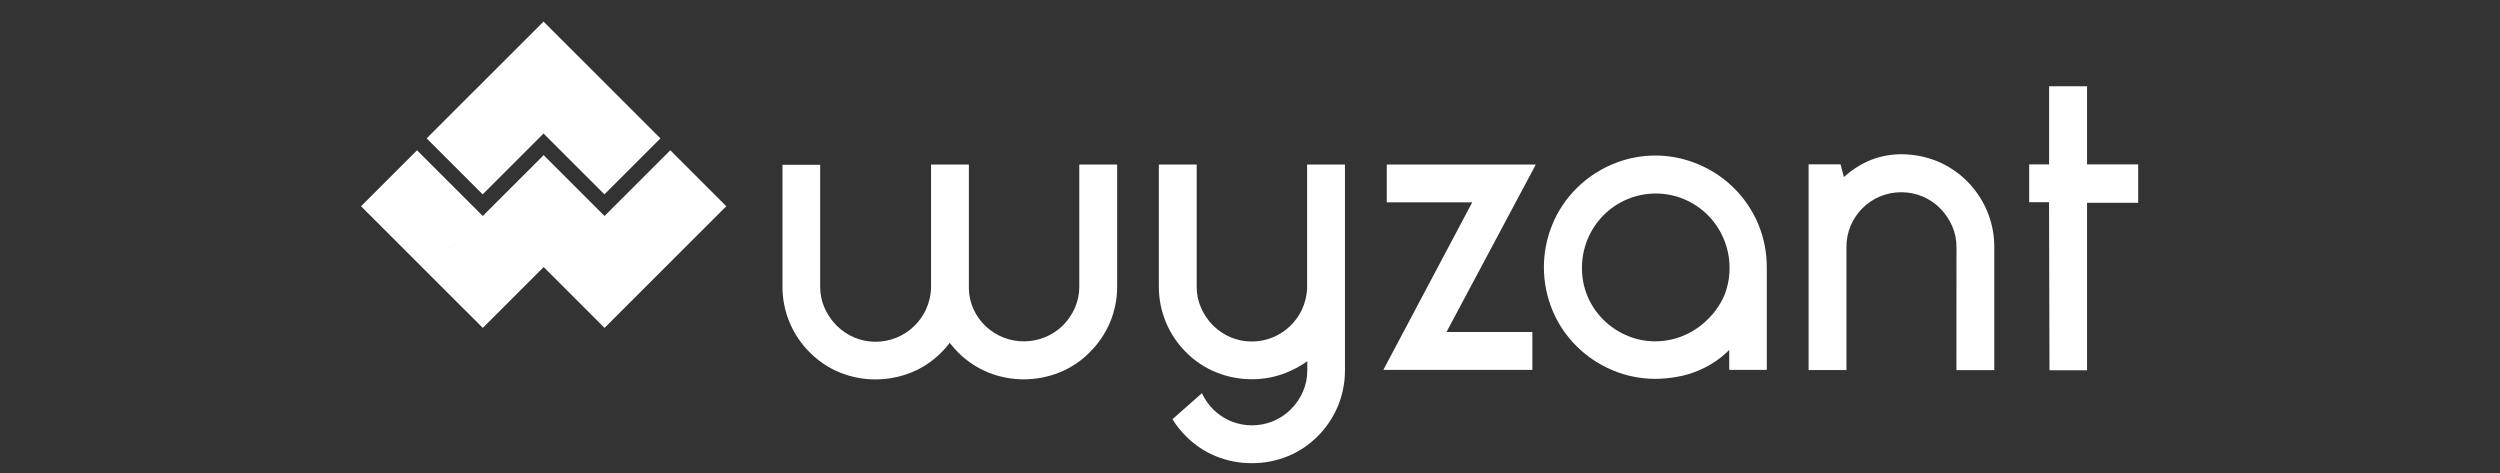 <svg width="169" height="32" viewBox="0 0 169 32" fill="none" xmlns="http://www.w3.org/2000/svg">
<rect x="0" y="0" width="169" height="32" fill="#333333" stroke="none"/>
<path fill-rule="evenodd" clip-rule="evenodd" d="M32.628 5.571L28.842 9.354L32.628 13.138L36.414 9.354L36.744 9.025L40.859 13.138L44.645 9.354L40.53 5.242L36.744 1.459L32.628 5.571ZM28.192 10.159L24.406 13.942L28.85 18.383L32.636 14.6L28.192 10.159ZM32.636 22.166L28.85 18.383L32.966 14.271L36.752 10.488L40.373 14.106L40.538 14.271L40.867 14.6L45.312 10.159L49.098 13.942L44.654 18.383L40.867 22.166L36.752 18.054L32.636 22.166Z" fill="white"/>
<path d="M138.545 25.028H141.085V13.708H144.541V11.115H141.085V5.832H138.519V11.115H137.172V13.67H138.515V13.757L138.545 25.028Z" fill="white"/>
<path d="M132.255 25.021H134.813V16.7C134.817 15.876 134.656 15.058 134.341 14.296C134.023 13.53 133.558 12.834 132.972 12.247C132.387 11.662 131.692 11.201 130.926 10.889C130.163 10.582 129.349 10.426 128.526 10.428H128.5C127.702 10.429 126.913 10.601 126.187 10.934C125.663 11.182 125.176 11.502 124.741 11.885L124.647 11.968L124.421 11.111H122.262V25.017H124.821V16.7C124.816 16.204 124.914 15.712 125.107 15.255C125.484 14.364 126.193 13.656 127.085 13.281C128.008 12.9 129.045 12.9 129.968 13.281C130.409 13.469 130.81 13.739 131.149 14.077C131.489 14.421 131.764 14.824 131.96 15.266C132.159 15.719 132.261 16.209 132.258 16.704L132.255 25.021Z" fill="white"/>
<path fill-rule="evenodd" clip-rule="evenodd" d="M109.341 10.968C110.16 10.668 111.025 10.515 111.896 10.515C112.772 10.513 113.641 10.668 114.462 10.972C116.46 11.693 118.062 13.224 118.874 15.187C119.248 16.106 119.439 17.089 119.436 18.081V25.002H116.896V23.655L116.764 23.779C116.619 23.922 116.465 24.056 116.304 24.179C115.873 24.516 115.401 24.796 114.9 25.013C114.417 25.224 113.91 25.378 113.391 25.47C112.901 25.56 112.405 25.606 111.908 25.61C110.912 25.611 109.927 25.414 109.009 25.028C108.1 24.65 107.273 24.098 106.575 23.402C105.869 22.703 105.311 21.869 104.934 20.949C104.179 19.102 104.179 17.034 104.934 15.187C105.31 14.266 105.868 13.43 106.575 12.73C107.358 11.949 108.302 11.347 109.341 10.968ZM109.96 22.674C110.571 22.939 111.23 23.075 111.896 23.074C112.571 23.074 113.239 22.936 113.858 22.666C114.442 22.414 114.973 22.054 115.424 21.606C115.891 21.156 116.269 20.622 116.538 20.032C116.795 19.42 116.924 18.761 116.915 18.096C116.918 17.424 116.783 16.759 116.519 16.142C116.27 15.545 115.907 15.003 115.451 14.545C114.995 14.091 114.458 13.727 113.866 13.474C112.627 12.95 111.229 12.95 109.991 13.474C109.397 13.726 108.858 14.09 108.402 14.545C107.465 15.489 106.94 16.766 106.941 18.096C106.933 18.761 107.061 19.42 107.319 20.032C107.823 21.222 108.77 22.169 109.96 22.674Z" fill="white"/>
<path d="M93.515 25.002H103.587V22.443H97.783L103.821 11.123H93.745V13.677H99.523L93.515 25.002Z" fill="white"/>
<path d="M79.258 28.338C79.517 28.758 79.825 29.145 80.175 29.492C80.756 30.08 81.451 30.543 82.217 30.851C82.981 31.157 83.797 31.314 84.621 31.311H84.651C85.467 31.311 86.275 31.154 87.032 30.851C87.797 30.54 88.491 30.078 89.074 29.492C89.66 28.909 90.126 28.215 90.443 27.451C90.76 26.689 90.921 25.872 90.919 25.047V11.123H88.36V19.541C88.331 20.02 88.214 20.488 88.013 20.923C87.613 21.777 86.907 22.45 86.036 22.809C85.589 22.993 85.111 23.086 84.628 23.085C84.133 23.09 83.642 22.992 83.187 22.798C82.747 22.611 82.346 22.342 82.006 22.006C81.665 21.662 81.39 21.259 81.194 20.817C80.995 20.365 80.894 19.877 80.896 19.383V11.123H78.338V19.375C78.333 21.043 78.998 22.643 80.183 23.817C80.764 24.405 81.461 24.867 82.228 25.175C82.991 25.482 83.806 25.638 84.628 25.636H84.662C85.451 25.635 86.233 25.483 86.964 25.187C87.418 25.006 87.851 24.776 88.255 24.5L88.372 24.417V25.047C88.376 25.542 88.274 26.032 88.074 26.485C87.879 26.927 87.604 27.329 87.262 27.67C86.967 27.966 86.622 28.209 86.243 28.387L86.194 28.413L86.051 28.477C85.601 28.659 85.121 28.752 84.636 28.753C84.151 28.754 83.67 28.66 83.221 28.477L83.077 28.413L83.028 28.391C82.65 28.209 82.304 27.965 82.006 27.67C81.694 27.352 81.439 26.983 81.251 26.579L79.258 28.338Z" fill="white"/>
<path d="M64.202 23.172L64.262 23.251C64.421 23.451 64.59 23.642 64.768 23.825C65.352 24.409 66.048 24.871 66.813 25.183C67.578 25.489 68.394 25.646 69.217 25.643C70.039 25.641 70.853 25.483 71.617 25.179C72.383 24.871 73.078 24.409 73.659 23.821C74.25 23.238 74.721 22.544 75.043 21.779C75.36 21.018 75.522 20.2 75.519 19.375V11.123H72.96V19.375C72.963 19.87 72.861 20.36 72.662 20.813C72.467 21.256 72.192 21.659 71.851 22.002C70.403 23.416 68.097 23.436 66.624 22.047C66.286 21.724 66.012 21.34 65.817 20.915C65.619 20.488 65.509 20.024 65.496 19.553V11.123H62.938V19.549C62.909 20.028 62.791 20.498 62.59 20.934C62.19 21.788 61.485 22.461 60.613 22.821C59.701 23.198 58.676 23.198 57.764 22.821C57.311 22.631 56.899 22.354 56.553 22.006C56.213 21.663 55.938 21.261 55.742 20.821C55.543 20.368 55.441 19.878 55.443 19.383V11.142H52.896V19.383C52.892 21.053 53.558 22.654 54.745 23.828C55.328 24.414 56.022 24.876 56.787 25.187C57.552 25.494 58.37 25.65 59.194 25.647H59.224C60.036 25.642 60.84 25.485 61.594 25.183C62.361 24.875 63.055 24.412 63.636 23.825C63.817 23.645 63.986 23.453 64.141 23.251L64.202 23.172Z" fill="white"/>
</svg>
